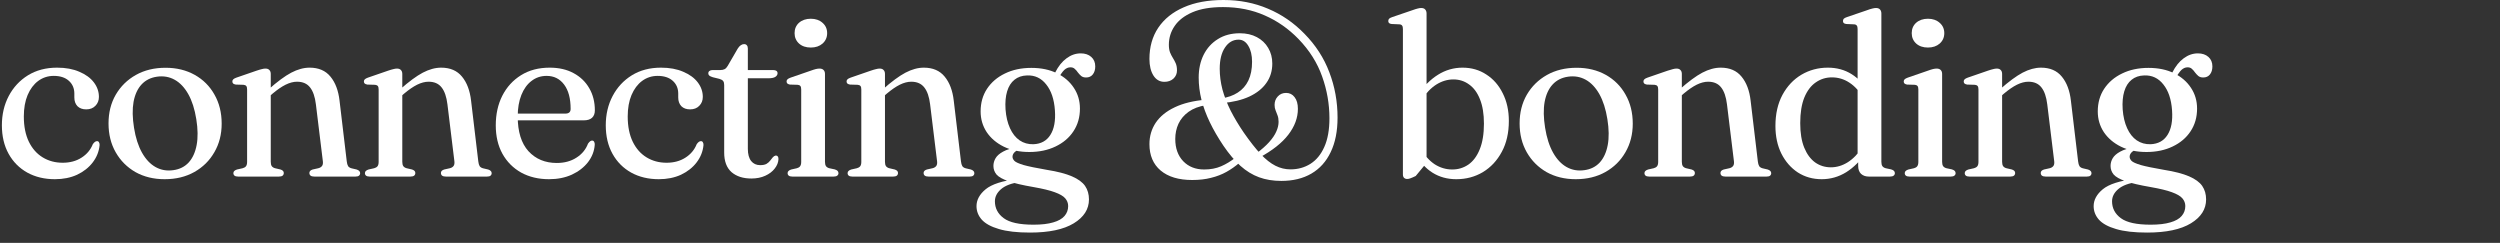 <svg width="350" height="34" viewBox="0 0 350 34" fill="none" xmlns="http://www.w3.org/2000/svg">
<rect x="0" y="0" width="350" height="34" fill="#333333" stroke="none"/>
<path d="M302.951 23.776C304.434 24.011 305.607 24.315 306.471 24.688C307.335 25.061 307.948 25.509 308.311 26.032C308.674 26.565 308.855 27.195 308.855 27.92C308.855 29.285 308.146 30.4 306.727 31.264C305.308 32.128 303.266 32.56 300.599 32.56C298.796 32.56 297.346 32.395 296.247 32.064C295.148 31.744 294.348 31.307 293.847 30.752C293.356 30.197 293.111 29.568 293.111 28.864C293.111 27.989 293.538 27.2 294.391 26.496C295.244 25.792 296.748 25.307 298.903 25.04L299.207 25.488C298.044 25.637 297.164 25.963 296.567 26.464C295.98 26.965 295.687 27.536 295.687 28.176C295.687 29.147 296.098 29.936 296.919 30.544C297.74 31.152 299.132 31.456 301.095 31.456C302.215 31.456 303.132 31.349 303.847 31.136C304.562 30.933 305.09 30.635 305.431 30.24C305.772 29.845 305.943 29.381 305.943 28.848C305.943 28.443 305.804 28.08 305.527 27.76C305.26 27.451 304.775 27.168 304.071 26.912C303.378 26.656 302.391 26.416 301.111 26.192C299.554 25.925 298.37 25.648 297.559 25.36C296.759 25.083 296.21 24.773 295.911 24.432C295.623 24.08 295.479 23.68 295.479 23.232C295.479 22.848 295.58 22.485 295.783 22.144C295.986 21.803 296.332 21.499 296.823 21.232C297.314 20.955 297.991 20.747 298.855 20.608L299.239 20.816C298.844 20.997 298.562 21.179 298.391 21.36C298.231 21.541 298.151 21.739 298.151 21.952C298.151 22.144 298.242 22.336 298.423 22.528C298.604 22.709 299.031 22.901 299.703 23.104C300.386 23.296 301.468 23.52 302.951 23.776ZM303.623 11.072L304.119 10.16C304.567 9.275 305.1 8.608 305.719 8.16C306.338 7.701 306.999 7.472 307.703 7.472C308.311 7.472 308.802 7.637 309.175 7.968C309.548 8.299 309.735 8.741 309.735 9.296C309.735 9.765 309.618 10.144 309.383 10.432C309.159 10.709 308.85 10.848 308.455 10.848C308.167 10.848 307.938 10.779 307.767 10.64C307.596 10.491 307.442 10.325 307.303 10.144C307.175 9.952 307.031 9.787 306.871 9.648C306.722 9.499 306.519 9.424 306.263 9.424C305.954 9.424 305.666 9.547 305.399 9.792C305.143 10.037 304.812 10.517 304.407 11.232L303.623 11.072ZM307.591 15.2C307.591 16.405 307.287 17.467 306.679 18.384C306.082 19.291 305.244 20 304.167 20.512C303.1 21.024 301.879 21.28 300.503 21.28C299.138 21.28 297.943 21.029 296.919 20.528C295.906 20.027 295.111 19.349 294.535 18.496C293.97 17.632 293.687 16.667 293.687 15.6C293.687 14.395 293.986 13.339 294.583 12.432C295.191 11.515 296.028 10.8 297.095 10.288C298.162 9.765 299.394 9.504 300.791 9.504C302.167 9.504 303.362 9.755 304.375 10.256C305.388 10.757 306.178 11.44 306.743 12.304C307.308 13.157 307.591 14.123 307.591 15.2ZM300.183 10.56C299.479 10.581 298.892 10.784 298.423 11.168C297.954 11.541 297.612 12.08 297.399 12.784C297.186 13.488 297.111 14.331 297.175 15.312C297.25 16.325 297.458 17.205 297.799 17.952C298.14 18.699 298.588 19.264 299.143 19.648C299.708 20.032 300.354 20.213 301.079 20.192C302.135 20.149 302.924 19.717 303.447 18.896C303.98 18.064 304.194 16.912 304.087 15.44C303.98 13.904 303.575 12.699 302.871 11.824C302.178 10.939 301.282 10.517 300.183 10.56Z" fill="white"/>
<path d="M280.296 10.352V22.656C280.296 22.923 280.344 23.125 280.44 23.264C280.547 23.403 280.701 23.499 280.904 23.552L281.656 23.728C281.965 23.824 282.12 23.984 282.12 24.208C282.12 24.549 281.896 24.72 281.448 24.72H275.72C275.496 24.72 275.331 24.677 275.224 24.592C275.117 24.507 275.064 24.389 275.064 24.24C275.064 24.112 275.107 24.011 275.192 23.936C275.277 23.851 275.405 23.781 275.576 23.728L276.36 23.552C276.563 23.499 276.717 23.408 276.824 23.28C276.931 23.141 276.984 22.939 276.984 22.672V12.528C276.984 12.304 276.947 12.144 276.872 12.048C276.797 11.952 276.669 11.893 276.488 11.872L275.4 11.84C275.229 11.808 275.107 11.76 275.032 11.696C274.957 11.621 274.92 11.525 274.92 11.408C274.92 11.28 274.963 11.179 275.048 11.104C275.133 11.019 275.283 10.939 275.496 10.864L278.28 9.904C278.589 9.797 278.84 9.723 279.032 9.68C279.224 9.627 279.395 9.6 279.544 9.6C279.8 9.6 279.987 9.669 280.104 9.808C280.232 9.936 280.296 10.117 280.296 10.352ZM279.864 13.712L279.288 13.12L279.976 12.528C281.213 11.429 282.275 10.645 283.16 10.176C284.056 9.707 284.915 9.472 285.736 9.472C286.995 9.472 287.965 9.888 288.648 10.72C289.341 11.552 289.768 12.683 289.928 14.112L290.936 22.592C290.968 22.88 291.032 23.104 291.128 23.264C291.235 23.413 291.4 23.515 291.624 23.568L292.312 23.728C292.483 23.781 292.605 23.851 292.68 23.936C292.765 24.011 292.808 24.112 292.808 24.24C292.808 24.389 292.755 24.507 292.648 24.592C292.552 24.677 292.392 24.72 292.168 24.72H286.392C285.933 24.72 285.704 24.549 285.704 24.208C285.704 23.984 285.859 23.824 286.168 23.728L286.952 23.552C287.176 23.499 287.347 23.397 287.464 23.248C287.581 23.099 287.624 22.88 287.592 22.592L286.616 14.608C286.488 13.552 286.216 12.763 285.8 12.24C285.384 11.707 284.776 11.44 283.976 11.44C283.475 11.44 282.941 11.579 282.376 11.856C281.821 12.133 281.208 12.555 280.536 13.12L279.864 13.712Z" fill="white"/>
<path d="M271.897 10.352V22.656C271.897 22.923 271.945 23.125 272.041 23.264C272.148 23.403 272.302 23.499 272.505 23.552L273.257 23.712C273.438 23.765 273.572 23.835 273.657 23.92C273.742 24.005 273.785 24.112 273.785 24.24C273.785 24.389 273.726 24.507 273.609 24.592C273.502 24.677 273.337 24.72 273.113 24.72H267.321C267.097 24.72 266.932 24.677 266.825 24.592C266.718 24.507 266.665 24.389 266.665 24.24C266.665 24.112 266.708 24.011 266.793 23.936C266.878 23.851 267.006 23.781 267.177 23.728L267.961 23.552C268.164 23.499 268.313 23.408 268.409 23.28C268.516 23.141 268.569 22.939 268.569 22.672V12.528C268.569 12.304 268.532 12.144 268.457 12.048C268.382 11.952 268.26 11.893 268.089 11.872L266.985 11.84C266.825 11.808 266.708 11.76 266.633 11.696C266.558 11.621 266.521 11.525 266.521 11.408C266.521 11.28 266.564 11.179 266.649 11.104C266.734 11.019 266.884 10.939 267.097 10.864L269.881 9.904C270.201 9.787 270.452 9.707 270.633 9.664C270.825 9.621 270.99 9.6 271.129 9.6C271.385 9.6 271.577 9.669 271.705 9.808C271.833 9.936 271.897 10.117 271.897 10.352ZM269.913 6.656C269.23 6.656 268.681 6.469 268.265 6.096C267.849 5.712 267.641 5.227 267.641 4.64C267.641 4.043 267.849 3.557 268.265 3.184C268.692 2.811 269.241 2.624 269.913 2.624C270.585 2.624 271.134 2.816 271.561 3.2C271.988 3.573 272.201 4.053 272.201 4.64C272.201 5.227 271.988 5.712 271.561 6.096C271.134 6.469 270.585 6.656 269.913 6.656Z" fill="white"/>
<path d="M260.144 22.176L260.064 22.064V4.064C260.064 3.84 260.027 3.68 259.952 3.584C259.878 3.477 259.755 3.419 259.584 3.408L258.48 3.36C258.31 3.339 258.187 3.291 258.112 3.216C258.048 3.141 258.016 3.051 258.016 2.944C258.016 2.816 258.054 2.709 258.128 2.624C258.214 2.539 258.368 2.459 258.592 2.384L261.36 1.44C261.67 1.323 261.92 1.243 262.112 1.2C262.304 1.147 262.48 1.12 262.64 1.12C262.886 1.12 263.072 1.189 263.2 1.328C263.328 1.467 263.392 1.653 263.392 1.888V22.656C263.392 22.923 263.44 23.125 263.536 23.264C263.643 23.403 263.798 23.499 264 23.552L264.752 23.712C264.934 23.765 265.067 23.835 265.152 23.92C265.238 24.005 265.28 24.112 265.28 24.24C265.28 24.389 265.222 24.507 265.104 24.592C264.998 24.677 264.832 24.72 264.608 24.72H261.632C261.184 24.72 260.822 24.592 260.544 24.336C260.278 24.08 260.144 23.707 260.144 23.216V22.176ZM248.56 17.632C248.56 15.957 248.886 14.512 249.536 13.296C250.198 12.069 251.083 11.125 252.192 10.464C253.312 9.803 254.55 9.472 255.904 9.472C257.152 9.472 258.262 9.776 259.232 10.384C260.203 10.992 260.982 11.851 261.568 12.96L260.832 13.696C260.31 12.768 259.67 12.059 258.912 11.568C258.166 11.077 257.35 10.832 256.464 10.832C255.632 10.832 254.88 11.067 254.208 11.536C253.536 11.995 253.003 12.699 252.608 13.648C252.224 14.597 252.032 15.797 252.032 17.248C252.032 18.613 252.219 19.755 252.592 20.672C252.966 21.579 253.472 22.267 254.112 22.736C254.763 23.195 255.499 23.424 256.32 23.424C257.152 23.424 257.947 23.184 258.704 22.704C259.462 22.224 260.155 21.499 260.784 20.528L261.28 21.296C260.459 22.512 259.52 23.451 258.464 24.112C257.408 24.763 256.267 25.088 255.04 25.088C253.792 25.088 252.678 24.773 251.696 24.144C250.726 23.504 249.958 22.624 249.392 21.504C248.838 20.384 248.56 19.093 248.56 17.632Z" fill="white"/>
<path d="M235.457 10.352V22.656C235.457 22.923 235.505 23.125 235.601 23.264C235.708 23.403 235.863 23.499 236.065 23.552L236.817 23.728C237.127 23.824 237.281 23.984 237.281 24.208C237.281 24.549 237.057 24.72 236.609 24.72H230.881C230.657 24.72 230.492 24.677 230.385 24.592C230.279 24.507 230.225 24.389 230.225 24.24C230.225 24.112 230.268 24.011 230.353 23.936C230.439 23.851 230.567 23.781 230.737 23.728L231.521 23.552C231.724 23.499 231.879 23.408 231.985 23.28C232.092 23.141 232.145 22.939 232.145 22.672V12.528C232.145 12.304 232.108 12.144 232.033 12.048C231.959 11.952 231.831 11.893 231.649 11.872L230.561 11.84C230.391 11.808 230.268 11.76 230.193 11.696C230.119 11.621 230.081 11.525 230.081 11.408C230.081 11.28 230.124 11.179 230.209 11.104C230.295 11.019 230.444 10.939 230.657 10.864L233.441 9.904C233.751 9.797 234.001 9.723 234.193 9.68C234.385 9.627 234.556 9.6 234.705 9.6C234.961 9.6 235.148 9.669 235.265 9.808C235.393 9.936 235.457 10.117 235.457 10.352ZM235.025 13.712L234.449 13.12L235.137 12.528C236.375 11.429 237.436 10.645 238.321 10.176C239.217 9.707 240.076 9.472 240.897 9.472C242.156 9.472 243.127 9.888 243.809 10.72C244.503 11.552 244.929 12.683 245.089 14.112L246.097 22.592C246.129 22.88 246.193 23.104 246.289 23.264C246.396 23.413 246.561 23.515 246.785 23.568L247.473 23.728C247.644 23.781 247.767 23.851 247.841 23.936C247.927 24.011 247.969 24.112 247.969 24.24C247.969 24.389 247.916 24.507 247.809 24.592C247.713 24.677 247.553 24.72 247.329 24.72H241.553C241.095 24.72 240.865 24.549 240.865 24.208C240.865 23.984 241.02 23.824 241.329 23.728L242.113 23.552C242.337 23.499 242.508 23.397 242.625 23.248C242.743 23.099 242.785 22.88 242.753 22.592L241.777 14.608C241.649 13.552 241.377 12.763 240.961 12.24C240.545 11.707 239.937 11.44 239.137 11.44C238.636 11.44 238.103 11.579 237.537 11.856C236.983 12.133 236.369 12.555 235.697 13.12L235.025 13.712Z" fill="white"/>
<path d="M220.73 9.488C222.266 9.488 223.626 9.819 224.81 10.48C225.994 11.141 226.916 12.064 227.578 13.248C228.25 14.421 228.586 15.776 228.586 17.312C228.586 18.805 228.244 20.139 227.562 21.312C226.89 22.485 225.956 23.408 224.762 24.08C223.567 24.752 222.18 25.088 220.602 25.088C219.066 25.088 217.706 24.757 216.522 24.096C215.348 23.424 214.426 22.501 213.754 21.328C213.082 20.155 212.746 18.805 212.746 17.28C212.746 15.765 213.082 14.427 213.754 13.264C214.436 12.091 215.375 11.168 216.57 10.496C217.764 9.824 219.151 9.488 220.73 9.488ZM221.802 23.824C222.687 23.707 223.407 23.349 223.962 22.752C224.516 22.144 224.89 21.328 225.082 20.304C225.274 19.28 225.258 18.075 225.034 16.688C224.81 15.28 224.436 14.112 223.914 13.184C223.391 12.256 222.756 11.584 222.01 11.168C221.263 10.752 220.436 10.608 219.53 10.736C218.644 10.864 217.924 11.227 217.37 11.824C216.815 12.421 216.442 13.232 216.25 14.256C216.068 15.28 216.09 16.491 216.314 17.888C216.538 19.285 216.911 20.448 217.434 21.376C217.956 22.304 218.591 22.976 219.338 23.392C220.084 23.808 220.906 23.952 221.802 23.824Z" fill="white"/>
<path d="M199.719 1.888V22.8L198.199 24.64C197.868 24.8 197.623 24.907 197.463 24.96C197.314 25.024 197.159 25.056 196.999 25.056C196.828 25.056 196.684 25.003 196.567 24.896C196.46 24.789 196.407 24.629 196.407 24.416V4.064C196.407 3.84 196.37 3.68 196.295 3.584C196.22 3.477 196.098 3.419 195.927 3.408L194.823 3.36C194.652 3.339 194.53 3.291 194.455 3.216C194.391 3.141 194.359 3.051 194.359 2.944C194.359 2.816 194.396 2.709 194.471 2.624C194.556 2.539 194.711 2.459 194.935 2.384L197.703 1.44C198.023 1.323 198.274 1.243 198.455 1.2C198.647 1.147 198.812 1.12 198.951 1.12C199.218 1.12 199.41 1.189 199.527 1.328C199.655 1.467 199.719 1.653 199.719 1.888ZM198.999 14.032L198.519 13.264C199.34 12.048 200.274 11.115 201.319 10.464C202.375 9.803 203.522 9.472 204.759 9.472C206.007 9.472 207.116 9.792 208.087 10.432C209.068 11.061 209.836 11.941 210.391 13.072C210.956 14.192 211.239 15.477 211.239 16.928C211.239 18.603 210.908 20.048 210.247 21.264C209.596 22.48 208.716 23.424 207.607 24.096C206.498 24.757 205.255 25.088 203.879 25.088C202.631 25.088 201.522 24.784 200.551 24.176C199.591 23.568 198.812 22.709 198.215 21.6L198.951 20.864C199.484 21.803 200.124 22.517 200.871 23.008C201.628 23.488 202.444 23.728 203.319 23.728C204.151 23.728 204.903 23.499 205.575 23.04C206.247 22.571 206.775 21.861 207.159 20.912C207.554 19.952 207.751 18.752 207.751 17.312C207.751 15.947 207.564 14.805 207.191 13.888C206.828 12.971 206.322 12.283 205.671 11.824C205.031 11.355 204.3 11.12 203.479 11.12C202.647 11.12 201.847 11.36 201.079 11.84C200.322 12.32 199.628 13.051 198.999 14.032Z" fill="white"/>
<path d="M179.385 25.328C178.233 25.328 177.193 25.157 176.265 24.816C175.337 24.475 174.468 23.941 173.657 23.216C172.857 22.491 172.068 21.557 171.289 20.416C170.521 19.275 169.881 18.171 169.369 17.104C168.857 16.037 168.468 14.987 168.201 13.952C167.945 12.917 167.817 11.883 167.817 10.848C167.817 9.664 168.047 8.608 168.505 7.68C168.975 6.741 169.641 6.005 170.505 5.472C171.369 4.928 172.393 4.656 173.577 4.656C174.484 4.656 175.279 4.837 175.961 5.2C176.644 5.563 177.172 6.064 177.545 6.704C177.929 7.344 178.121 8.075 178.121 8.896C178.121 9.931 177.844 10.837 177.289 11.616C176.745 12.395 175.951 13.029 174.905 13.52C173.86 14 172.596 14.304 171.113 14.432L170.969 13.776C171.876 13.648 172.649 13.376 173.289 12.96C173.94 12.544 174.436 11.979 174.777 11.264C175.119 10.539 175.289 9.669 175.289 8.656C175.289 7.739 175.113 6.992 174.761 6.416C174.42 5.84 173.967 5.552 173.401 5.552C172.623 5.552 171.988 5.92 171.497 6.656C171.007 7.381 170.761 8.368 170.761 9.616C170.761 10.587 170.889 11.563 171.145 12.544C171.412 13.515 171.796 14.501 172.297 15.504C172.809 16.507 173.423 17.531 174.137 18.576C175.001 19.813 175.785 20.811 176.489 21.568C177.193 22.315 177.881 22.859 178.553 23.2C179.225 23.541 179.929 23.712 180.665 23.712C181.7 23.712 182.628 23.456 183.449 22.944C184.281 22.421 184.932 21.632 185.401 20.576C185.881 19.509 186.121 18.171 186.121 16.56C186.121 14.565 185.78 12.613 185.097 10.704C184.425 8.795 183.321 7.045 181.785 5.456C180.399 4.027 178.825 2.928 177.065 2.16C175.305 1.381 173.359 0.992 171.225 0.992C169.497 0.992 168.073 1.232 166.953 1.712C165.833 2.192 165.001 2.832 164.457 3.632C163.913 4.421 163.641 5.301 163.641 6.272C163.641 6.688 163.695 7.04 163.801 7.328C163.919 7.616 164.052 7.877 164.201 8.112C164.351 8.347 164.484 8.597 164.601 8.864C164.719 9.131 164.777 9.461 164.777 9.856C164.777 10.315 164.612 10.699 164.281 11.008C163.951 11.307 163.529 11.456 163.017 11.456C162.367 11.456 161.855 11.163 161.481 10.576C161.108 9.979 160.921 9.205 160.921 8.256C160.921 6.571 161.332 5.115 162.153 3.888C162.985 2.651 164.175 1.696 165.721 1.024C167.268 0.341 169.124 0 171.289 0C173.54 0 175.615 0.405 177.513 1.216C179.423 2.016 181.124 3.184 182.617 4.72C184.185 6.309 185.348 8.107 186.105 10.112C186.873 12.117 187.257 14.235 187.257 16.464C187.257 18.363 186.937 19.973 186.297 21.296C185.668 22.619 184.767 23.621 183.593 24.304C182.42 24.987 181.017 25.328 179.385 25.328ZM175.817 21.536C176.596 20.96 177.215 20.416 177.673 19.904C178.143 19.381 178.479 18.885 178.681 18.416C178.895 17.947 179.001 17.493 179.001 17.056C179.001 16.704 178.953 16.405 178.857 16.16C178.772 15.915 178.681 15.68 178.585 15.456C178.489 15.232 178.441 14.976 178.441 14.688C178.441 14.219 178.591 13.824 178.889 13.504C179.188 13.173 179.577 13.008 180.057 13.008C180.548 13.008 180.943 13.205 181.241 13.6C181.551 13.995 181.705 14.539 181.705 15.232C181.705 16.491 181.257 17.701 180.361 18.864C179.476 20.016 178.116 21.088 176.281 22.08L175.817 21.536ZM168.857 14.72C167.865 14.88 167.049 15.189 166.409 15.648C165.769 16.107 165.295 16.667 164.985 17.328C164.687 17.979 164.537 18.688 164.537 19.456C164.537 20.757 164.911 21.797 165.657 22.576C166.404 23.344 167.38 23.728 168.585 23.728C169.471 23.728 170.26 23.579 170.953 23.28C171.647 22.981 172.324 22.571 172.985 22.048L173.545 22.768C172.969 23.269 172.356 23.701 171.705 24.064C171.055 24.427 170.335 24.704 169.545 24.896C168.767 25.099 167.887 25.2 166.905 25.2C165.017 25.2 163.545 24.757 162.489 23.872C161.444 22.987 160.921 21.755 160.921 20.176C160.921 19.067 161.215 18.069 161.801 17.184C162.399 16.299 163.284 15.579 164.457 15.024C165.631 14.459 167.097 14.101 168.857 13.952V14.72Z" fill="white"/>
<path d="M146.551 23.776C148.034 24.011 149.207 24.315 150.071 24.688C150.935 25.061 151.548 25.509 151.911 26.032C152.274 26.565 152.455 27.195 152.455 27.92C152.455 29.285 151.746 30.4 150.327 31.264C148.908 32.128 146.866 32.56 144.199 32.56C142.396 32.56 140.946 32.395 139.847 32.064C138.748 31.744 137.948 31.307 137.447 30.752C136.956 30.197 136.711 29.568 136.711 28.864C136.711 27.989 137.138 27.2 137.991 26.496C138.844 25.792 140.348 25.307 142.503 25.04L142.807 25.488C141.644 25.637 140.764 25.963 140.167 26.464C139.58 26.965 139.287 27.536 139.287 28.176C139.287 29.147 139.698 29.936 140.519 30.544C141.34 31.152 142.732 31.456 144.695 31.456C145.815 31.456 146.732 31.349 147.447 31.136C148.162 30.933 148.69 30.635 149.031 30.24C149.372 29.845 149.543 29.381 149.543 28.848C149.543 28.443 149.404 28.08 149.127 27.76C148.86 27.451 148.375 27.168 147.671 26.912C146.978 26.656 145.991 26.416 144.711 26.192C143.154 25.925 141.97 25.648 141.159 25.36C140.359 25.083 139.81 24.773 139.511 24.432C139.223 24.08 139.079 23.68 139.079 23.232C139.079 22.848 139.18 22.485 139.383 22.144C139.586 21.803 139.932 21.499 140.423 21.232C140.914 20.955 141.591 20.747 142.455 20.608L142.839 20.816C142.444 20.997 142.162 21.179 141.991 21.36C141.831 21.541 141.751 21.739 141.751 21.952C141.751 22.144 141.842 22.336 142.023 22.528C142.204 22.709 142.631 22.901 143.303 23.104C143.986 23.296 145.068 23.52 146.551 23.776ZM147.223 11.072L147.719 10.16C148.167 9.275 148.7 8.608 149.319 8.16C149.938 7.701 150.599 7.472 151.303 7.472C151.911 7.472 152.402 7.637 152.775 7.968C153.148 8.299 153.335 8.741 153.335 9.296C153.335 9.765 153.218 10.144 152.983 10.432C152.759 10.709 152.45 10.848 152.055 10.848C151.767 10.848 151.538 10.779 151.367 10.64C151.196 10.491 151.042 10.325 150.903 10.144C150.775 9.952 150.631 9.787 150.471 9.648C150.322 9.499 150.119 9.424 149.863 9.424C149.554 9.424 149.266 9.547 148.999 9.792C148.743 10.037 148.412 10.517 148.007 11.232L147.223 11.072ZM151.191 15.2C151.191 16.405 150.887 17.467 150.279 18.384C149.682 19.291 148.844 20 147.767 20.512C146.7 21.024 145.479 21.28 144.103 21.28C142.738 21.28 141.543 21.029 140.519 20.528C139.506 20.027 138.711 19.349 138.135 18.496C137.57 17.632 137.287 16.667 137.287 15.6C137.287 14.395 137.586 13.339 138.183 12.432C138.791 11.515 139.628 10.8 140.695 10.288C141.762 9.765 142.994 9.504 144.391 9.504C145.767 9.504 146.962 9.755 147.975 10.256C148.988 10.757 149.778 11.44 150.343 12.304C150.908 13.157 151.191 14.123 151.191 15.2ZM143.783 10.56C143.079 10.581 142.492 10.784 142.023 11.168C141.554 11.541 141.212 12.08 140.999 12.784C140.786 13.488 140.711 14.331 140.775 15.312C140.85 16.325 141.058 17.205 141.399 17.952C141.74 18.699 142.188 19.264 142.743 19.648C143.308 20.032 143.954 20.213 144.679 20.192C145.735 20.149 146.524 19.717 147.047 18.896C147.58 18.064 147.794 16.912 147.687 15.44C147.58 13.904 147.175 12.699 146.471 11.824C145.778 10.939 144.882 10.517 143.783 10.56Z" fill="white"/>
<path d="M123.896 10.352V22.656C123.896 22.923 123.944 23.125 124.04 23.264C124.147 23.403 124.301 23.499 124.504 23.552L125.256 23.728C125.565 23.824 125.72 23.984 125.72 24.208C125.72 24.549 125.496 24.72 125.048 24.72H119.32C119.096 24.72 118.931 24.677 118.824 24.592C118.717 24.507 118.664 24.389 118.664 24.24C118.664 24.112 118.707 24.011 118.792 23.936C118.877 23.851 119.005 23.781 119.176 23.728L119.96 23.552C120.163 23.499 120.317 23.408 120.424 23.28C120.531 23.141 120.584 22.939 120.584 22.672V12.528C120.584 12.304 120.547 12.144 120.472 12.048C120.397 11.952 120.269 11.893 120.088 11.872L119 11.84C118.829 11.808 118.707 11.76 118.632 11.696C118.557 11.621 118.52 11.525 118.52 11.408C118.52 11.28 118.563 11.179 118.648 11.104C118.733 11.019 118.883 10.939 119.096 10.864L121.88 9.904C122.189 9.797 122.44 9.723 122.632 9.68C122.824 9.627 122.995 9.6 123.144 9.6C123.4 9.6 123.587 9.669 123.704 9.808C123.832 9.936 123.896 10.117 123.896 10.352ZM123.464 13.712L122.888 13.12L123.576 12.528C124.813 11.429 125.875 10.645 126.76 10.176C127.656 9.707 128.515 9.472 129.336 9.472C130.595 9.472 131.565 9.888 132.248 10.72C132.941 11.552 133.368 12.683 133.528 14.112L134.536 22.592C134.568 22.88 134.632 23.104 134.728 23.264C134.835 23.413 135 23.515 135.224 23.568L135.912 23.728C136.083 23.781 136.205 23.851 136.28 23.936C136.365 24.011 136.408 24.112 136.408 24.24C136.408 24.389 136.355 24.507 136.248 24.592C136.152 24.677 135.992 24.72 135.768 24.72H129.992C129.533 24.72 129.304 24.549 129.304 24.208C129.304 23.984 129.459 23.824 129.768 23.728L130.552 23.552C130.776 23.499 130.947 23.397 131.064 23.248C131.181 23.099 131.224 22.88 131.192 22.592L130.216 14.608C130.088 13.552 129.816 12.763 129.4 12.24C128.984 11.707 128.376 11.44 127.576 11.44C127.075 11.44 126.541 11.579 125.976 11.856C125.421 12.133 124.808 12.555 124.136 13.12L123.464 13.712Z" fill="white"/>
<path d="M115.497 10.352V22.656C115.497 22.923 115.545 23.125 115.641 23.264C115.748 23.403 115.902 23.499 116.105 23.552L116.857 23.712C117.038 23.765 117.172 23.835 117.257 23.92C117.342 24.005 117.385 24.112 117.385 24.24C117.385 24.389 117.326 24.507 117.209 24.592C117.102 24.677 116.937 24.72 116.713 24.72H110.921C110.697 24.72 110.532 24.677 110.425 24.592C110.318 24.507 110.265 24.389 110.265 24.24C110.265 24.112 110.308 24.011 110.393 23.936C110.478 23.851 110.606 23.781 110.777 23.728L111.561 23.552C111.764 23.499 111.913 23.408 112.009 23.28C112.116 23.141 112.169 22.939 112.169 22.672V12.528C112.169 12.304 112.132 12.144 112.057 12.048C111.982 11.952 111.86 11.893 111.689 11.872L110.585 11.84C110.425 11.808 110.308 11.76 110.233 11.696C110.158 11.621 110.121 11.525 110.121 11.408C110.121 11.28 110.164 11.179 110.249 11.104C110.334 11.019 110.484 10.939 110.697 10.864L113.481 9.904C113.801 9.787 114.052 9.707 114.233 9.664C114.425 9.621 114.59 9.6 114.729 9.6C114.985 9.6 115.177 9.669 115.305 9.808C115.433 9.936 115.497 10.117 115.497 10.352ZM113.513 6.656C112.83 6.656 112.281 6.469 111.865 6.096C111.449 5.712 111.241 5.227 111.241 4.64C111.241 4.043 111.449 3.557 111.865 3.184C112.292 2.811 112.841 2.624 113.513 2.624C114.185 2.624 114.734 2.816 115.161 3.2C115.588 3.573 115.801 4.053 115.801 4.64C115.801 5.227 115.588 5.712 115.161 6.096C114.734 6.469 114.185 6.656 113.513 6.656Z" fill="white"/>
<path d="M100.714 11.04L99.802 10.816C99.557 10.741 99.386 10.661 99.29 10.576C99.205 10.491 99.162 10.389 99.162 10.272C99.162 10.123 99.215 10.011 99.322 9.936C99.429 9.851 99.573 9.808 99.754 9.808H100.826C101.082 9.808 101.29 9.765 101.45 9.68C101.61 9.595 101.754 9.44 101.882 9.216L103.274 6.816C103.413 6.592 103.557 6.432 103.706 6.336C103.855 6.229 104.01 6.176 104.17 6.176C104.341 6.176 104.469 6.229 104.554 6.336C104.65 6.443 104.698 6.592 104.698 6.784V20.832C104.698 21.579 104.853 22.149 105.162 22.544C105.471 22.928 105.893 23.12 106.426 23.12C106.799 23.12 107.093 23.061 107.306 22.944C107.519 22.816 107.69 22.667 107.818 22.496C107.957 22.325 108.079 22.171 108.186 22.032C108.303 21.893 108.437 21.808 108.586 21.776C108.714 21.765 108.81 21.803 108.874 21.888C108.949 21.963 108.986 22.091 108.986 22.272C108.965 22.741 108.789 23.184 108.458 23.6C108.138 24.016 107.695 24.352 107.13 24.608C106.565 24.864 105.919 24.992 105.194 24.992C104.031 24.992 103.103 24.693 102.41 24.096C101.727 23.488 101.386 22.576 101.386 21.36V11.904C101.386 11.659 101.338 11.472 101.242 11.344C101.146 11.216 100.97 11.115 100.714 11.04ZM103.258 10.96V9.808H108.234C108.437 9.808 108.591 9.845 108.698 9.92C108.805 9.995 108.858 10.107 108.858 10.256C108.858 10.459 108.751 10.629 108.538 10.768C108.335 10.896 108.01 10.96 107.562 10.96H103.258Z" fill="white"/>
<path d="M98.392 13.568C98.392 14.069 98.227 14.485 97.896 14.816C97.576 15.147 97.149 15.312 96.616 15.312C96.093 15.312 95.683 15.163 95.384 14.864C95.096 14.555 94.952 14.149 94.952 13.648V13.104C94.952 12.368 94.696 11.771 94.184 11.312C93.672 10.853 92.968 10.624 92.072 10.624C91.261 10.624 90.536 10.859 89.896 11.328C89.266 11.797 88.77 12.459 88.408 13.312C88.056 14.155 87.88 15.152 87.88 16.304C87.88 17.691 88.115 18.869 88.584 19.84C89.053 20.8 89.698 21.531 90.52 22.032C91.341 22.533 92.275 22.784 93.32 22.784C94.333 22.784 95.208 22.549 95.944 22.08C96.691 21.611 97.224 20.976 97.544 20.176C97.661 20.016 97.763 19.909 97.848 19.856C97.933 19.792 98.029 19.76 98.136 19.76C98.264 19.76 98.355 19.819 98.408 19.936C98.472 20.043 98.499 20.171 98.488 20.32C98.403 21.205 98.082 22.011 97.528 22.736C96.973 23.461 96.243 24.037 95.336 24.464C94.429 24.88 93.394 25.088 92.232 25.088C90.77 25.088 89.48 24.779 88.36 24.16C87.251 23.541 86.381 22.667 85.752 21.536C85.123 20.405 84.808 19.072 84.808 17.536C84.808 16.021 85.128 14.656 85.768 13.44C86.408 12.224 87.304 11.259 88.456 10.544C89.618 9.829 90.978 9.472 92.536 9.472C93.741 9.472 94.781 9.664 95.656 10.048C96.541 10.421 97.219 10.917 97.688 11.536C98.157 12.155 98.392 12.832 98.392 13.568Z" fill="white"/>
<path d="M83.28 15.456C83.28 15.904 83.147 16.251 82.88 16.496C82.613 16.731 82.229 16.848 81.728 16.848H71.536V15.904H79.152C79.643 15.904 79.888 15.685 79.888 15.248C79.888 13.787 79.584 12.651 78.976 11.84C78.368 11.029 77.552 10.624 76.528 10.624C75.728 10.624 75.024 10.859 74.416 11.328C73.808 11.787 73.333 12.443 72.992 13.296C72.651 14.149 72.48 15.152 72.48 16.304C72.48 18.437 72.981 20.059 73.984 21.168C74.997 22.267 76.32 22.816 77.952 22.816C79.008 22.816 79.92 22.571 80.688 22.08C81.467 21.589 82.011 20.933 82.32 20.112C82.437 19.952 82.539 19.84 82.624 19.776C82.709 19.712 82.8 19.68 82.896 19.68C83.024 19.68 83.12 19.739 83.184 19.856C83.248 19.973 83.275 20.112 83.264 20.272C83.2 21.157 82.885 21.968 82.32 22.704C81.755 23.429 81.003 24.011 80.064 24.448C79.125 24.875 78.059 25.088 76.864 25.088C75.392 25.088 74.091 24.779 72.96 24.16C71.84 23.531 70.965 22.651 70.336 21.52C69.717 20.389 69.408 19.067 69.408 17.552C69.408 15.995 69.712 14.613 70.32 13.408C70.939 12.192 71.813 11.232 72.944 10.528C74.075 9.824 75.413 9.472 76.96 9.472C78.251 9.472 79.365 9.728 80.304 10.24C81.253 10.752 81.984 11.456 82.496 12.352C83.019 13.248 83.28 14.283 83.28 15.456Z" fill="white"/>
<path d="M56.321 10.352V22.656C56.321 22.923 56.369 23.125 56.465 23.264C56.572 23.403 56.726 23.499 56.929 23.552L57.681 23.728C57.99 23.824 58.145 23.984 58.145 24.208C58.145 24.549 57.921 24.72 57.473 24.72H51.745C51.521 24.72 51.356 24.677 51.249 24.592C51.142 24.507 51.089 24.389 51.089 24.24C51.089 24.112 51.132 24.011 51.217 23.936C51.302 23.851 51.43 23.781 51.601 23.728L52.385 23.552C52.588 23.499 52.742 23.408 52.849 23.28C52.956 23.141 53.009 22.939 53.009 22.672V12.528C53.009 12.304 52.972 12.144 52.897 12.048C52.822 11.952 52.694 11.893 52.513 11.872L51.425 11.84C51.254 11.808 51.132 11.76 51.057 11.696C50.982 11.621 50.945 11.525 50.945 11.408C50.945 11.28 50.988 11.179 51.073 11.104C51.158 11.019 51.308 10.939 51.521 10.864L54.305 9.904C54.614 9.797 54.865 9.723 55.057 9.68C55.249 9.627 55.42 9.6 55.569 9.6C55.825 9.6 56.012 9.669 56.129 9.808C56.257 9.936 56.321 10.117 56.321 10.352ZM55.889 13.712L55.313 13.12L56.001 12.528C57.238 11.429 58.3 10.645 59.185 10.176C60.081 9.707 60.94 9.472 61.761 9.472C63.02 9.472 63.99 9.888 64.673 10.72C65.366 11.552 65.793 12.683 65.953 14.112L66.961 22.592C66.993 22.88 67.057 23.104 67.153 23.264C67.26 23.413 67.425 23.515 67.649 23.568L68.337 23.728C68.508 23.781 68.63 23.851 68.705 23.936C68.79 24.011 68.833 24.112 68.833 24.24C68.833 24.389 68.78 24.507 68.673 24.592C68.577 24.677 68.417 24.72 68.193 24.72H62.417C61.958 24.72 61.729 24.549 61.729 24.208C61.729 23.984 61.884 23.824 62.193 23.728L62.977 23.552C63.201 23.499 63.372 23.397 63.489 23.248C63.606 23.099 63.649 22.88 63.617 22.592L62.641 14.608C62.513 13.552 62.241 12.763 61.825 12.24C61.409 11.707 60.801 11.44 60.001 11.44C59.5 11.44 58.966 11.579 58.401 11.856C57.846 12.133 57.233 12.555 56.561 13.12L55.889 13.712Z" fill="white"/>
<path d="M37.906 10.352V22.656C37.906 22.923 37.954 23.125 38.05 23.264C38.157 23.403 38.311 23.499 38.514 23.552L39.266 23.728C39.575 23.824 39.73 23.984 39.73 24.208C39.73 24.549 39.506 24.72 39.058 24.72H33.33C33.106 24.72 32.941 24.677 32.834 24.592C32.727 24.507 32.674 24.389 32.674 24.24C32.674 24.112 32.717 24.011 32.802 23.936C32.887 23.851 33.015 23.781 33.186 23.728L33.97 23.552C34.173 23.499 34.327 23.408 34.434 23.28C34.541 23.141 34.594 22.939 34.594 22.672V12.528C34.594 12.304 34.557 12.144 34.482 12.048C34.407 11.952 34.279 11.893 34.098 11.872L33.01 11.84C32.839 11.808 32.717 11.76 32.642 11.696C32.567 11.621 32.53 11.525 32.53 11.408C32.53 11.28 32.573 11.179 32.658 11.104C32.743 11.019 32.893 10.939 33.106 10.864L35.89 9.904C36.199 9.797 36.45 9.723 36.642 9.68C36.834 9.627 37.005 9.6 37.154 9.6C37.41 9.6 37.597 9.669 37.714 9.808C37.842 9.936 37.906 10.117 37.906 10.352ZM37.474 13.712L36.898 13.12L37.586 12.528C38.823 11.429 39.885 10.645 40.77 10.176C41.666 9.707 42.525 9.472 43.346 9.472C44.605 9.472 45.575 9.888 46.258 10.72C46.951 11.552 47.378 12.683 47.538 14.112L48.546 22.592C48.578 22.88 48.642 23.104 48.738 23.264C48.845 23.413 49.01 23.515 49.234 23.568L49.922 23.728C50.093 23.781 50.215 23.851 50.29 23.936C50.375 24.011 50.418 24.112 50.418 24.24C50.418 24.389 50.365 24.507 50.258 24.592C50.162 24.677 50.002 24.72 49.778 24.72H44.002C43.543 24.72 43.314 24.549 43.314 24.208C43.314 23.984 43.469 23.824 43.778 23.728L44.562 23.552C44.786 23.499 44.957 23.397 45.074 23.248C45.191 23.099 45.234 22.88 45.202 22.592L44.226 14.608C44.098 13.552 43.826 12.763 43.41 12.24C42.994 11.707 42.386 11.44 41.586 11.44C41.085 11.44 40.551 11.579 39.986 11.856C39.431 12.133 38.818 12.555 38.146 13.12L37.474 13.712Z" fill="white"/>
<path d="M23.178 9.488C24.714 9.488 26.074 9.819 27.258 10.48C28.442 11.141 29.365 12.064 30.026 13.248C30.698 14.421 31.034 15.776 31.034 17.312C31.034 18.805 30.693 20.139 30.01 21.312C29.338 22.485 28.405 23.408 27.21 24.08C26.016 24.752 24.629 25.088 23.05 25.088C21.514 25.088 20.154 24.757 18.97 24.096C17.797 23.424 16.874 22.501 16.202 21.328C15.53 20.155 15.194 18.805 15.194 17.28C15.194 15.765 15.53 14.427 16.202 13.264C16.885 12.091 17.824 11.168 19.018 10.496C20.213 9.824 21.6 9.488 23.178 9.488ZM24.25 23.824C25.136 23.707 25.856 23.349 26.41 22.752C26.965 22.144 27.338 21.328 27.53 20.304C27.722 19.28 27.706 18.075 27.482 16.688C27.258 15.28 26.885 14.112 26.362 13.184C25.84 12.256 25.205 11.584 24.458 11.168C23.712 10.752 22.885 10.608 21.978 10.736C21.093 10.864 20.373 11.227 19.818 11.824C19.264 12.421 18.89 13.232 18.698 14.256C18.517 15.28 18.538 16.491 18.762 17.888C18.986 19.285 19.36 20.448 19.882 21.376C20.405 22.304 21.04 22.976 21.786 23.392C22.533 23.808 23.354 23.952 24.25 23.824Z" fill="white"/>
<path d="M13.848 13.568C13.848 14.069 13.683 14.485 13.352 14.816C13.032 15.147 12.605 15.312 12.072 15.312C11.549 15.312 11.139 15.163 10.84 14.864C10.552 14.555 10.408 14.149 10.408 13.648V13.104C10.408 12.368 10.152 11.771 9.64 11.312C9.128 10.853 8.424 10.624 7.528 10.624C6.717 10.624 5.992 10.859 5.352 11.328C4.723 11.797 4.227 12.459 3.864 13.312C3.512 14.155 3.336 15.152 3.336 16.304C3.336 17.691 3.571 18.869 4.04 19.84C4.509 20.8 5.155 21.531 5.976 22.032C6.797 22.533 7.731 22.784 8.776 22.784C9.789 22.784 10.664 22.549 11.4 22.08C12.147 21.611 12.68 20.976 13 20.176C13.117 20.016 13.219 19.909 13.304 19.856C13.389 19.792 13.485 19.76 13.592 19.76C13.72 19.76 13.811 19.819 13.864 19.936C13.928 20.043 13.955 20.171 13.944 20.32C13.859 21.205 13.539 22.011 12.984 22.736C12.429 23.461 11.699 24.037 10.792 24.464C9.885 24.88 8.851 25.088 7.688 25.088C6.227 25.088 4.936 24.779 3.816 24.16C2.707 23.541 1.837 22.667 1.208 21.536C0.579 20.405 0.264 19.072 0.264 17.536C0.264 16.021 0.584 14.656 1.224 13.44C1.864 12.224 2.76 11.259 3.912 10.544C5.075 9.829 6.435 9.472 7.992 9.472C9.197 9.472 10.237 9.664 11.112 10.048C11.997 10.421 12.675 10.917 13.144 11.536C13.613 12.155 13.848 12.832 13.848 13.568Z" fill="white"/>
</svg>
